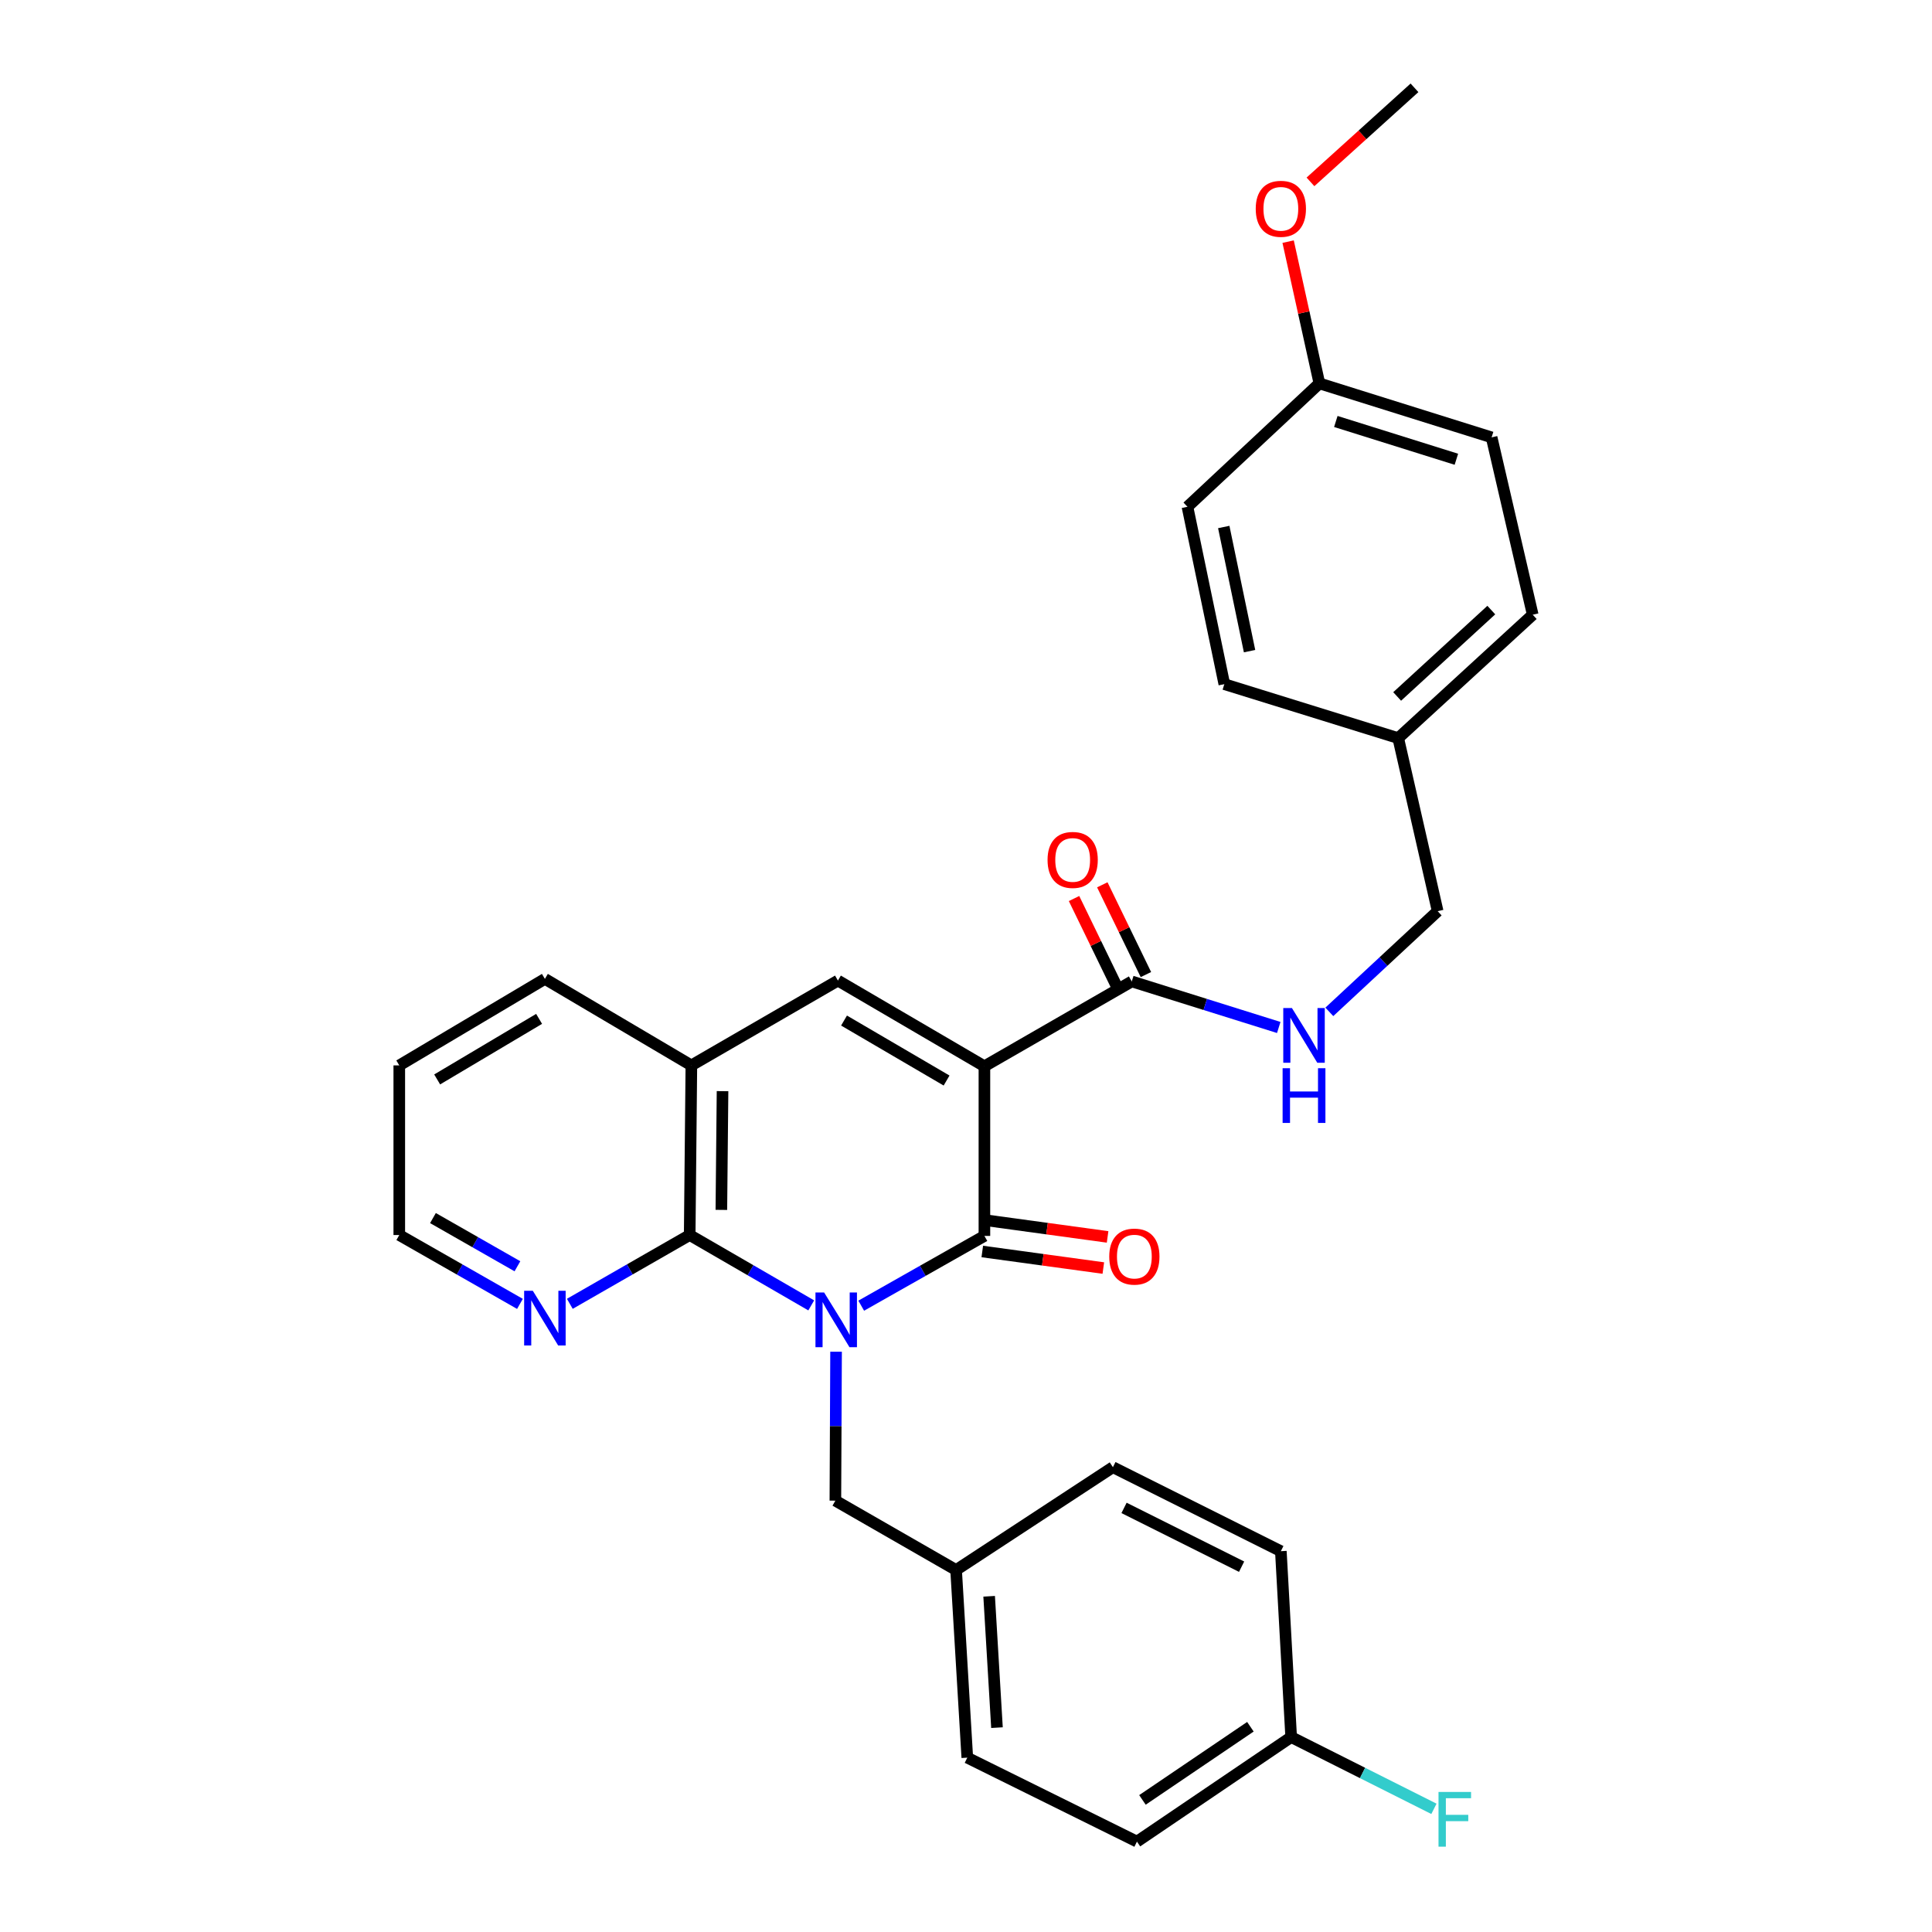 <?xml version='1.0' encoding='iso-8859-1'?>
<svg version='1.1' baseProfile='full'
              xmlns='http://www.w3.org/2000/svg'
                      xmlns:rdkit='http://www.rdkit.org/xml'
                      xmlns:xlink='http://www.w3.org/1999/xlink'
                  xml:space='preserve'
width='1000px' height='1000px' viewBox='0 0 1000 1000'>
<!-- END OF HEADER -->
<rect style='opacity:1.0;fill:#FFFFFF;stroke:none' width='1000' height='1000' x='0' y='0'> </rect>
<path class='bond-1' d='M 445.768,675.821 L 477.65,657.766' style='fill:none;fill-rule:evenodd;stroke:#0000FF;stroke-width:6px;stroke-linecap:butt;stroke-linejoin:miter;stroke-opacity:1' />
<path class='bond-1' d='M 477.65,657.766 L 509.532,639.711' style='fill:none;fill-rule:evenodd;stroke:#000000;stroke-width:6px;stroke-linecap:butt;stroke-linejoin:miter;stroke-opacity:1' />
<path class='bond-2' d='M 419.893,675.667 L 388.438,657.458' style='fill:none;fill-rule:evenodd;stroke:#0000FF;stroke-width:6px;stroke-linecap:butt;stroke-linejoin:miter;stroke-opacity:1' />
<path class='bond-2' d='M 388.438,657.458 L 356.983,639.25' style='fill:none;fill-rule:evenodd;stroke:#000000;stroke-width:6px;stroke-linecap:butt;stroke-linejoin:miter;stroke-opacity:1' />
<path class='bond-6' d='M 432.748,699.651 L 432.569,738.194' style='fill:none;fill-rule:evenodd;stroke:#0000FF;stroke-width:6px;stroke-linecap:butt;stroke-linejoin:miter;stroke-opacity:1' />
<path class='bond-6' d='M 432.569,738.194 L 432.39,776.737' style='fill:none;fill-rule:evenodd;stroke:#000000;stroke-width:6px;stroke-linecap:butt;stroke-linejoin:miter;stroke-opacity:1' />
<path class='bond-0' d='M 509.532,551.899 L 509.532,639.711' style='fill:none;fill-rule:evenodd;stroke:#000000;stroke-width:6px;stroke-linecap:butt;stroke-linejoin:miter;stroke-opacity:1' />
<path class='bond-4' d='M 509.532,551.899 L 585.806,507.988' style='fill:none;fill-rule:evenodd;stroke:#000000;stroke-width:6px;stroke-linecap:butt;stroke-linejoin:miter;stroke-opacity:1' />
<path class='bond-30' d='M 509.532,551.899 L 433.709,507.546' style='fill:none;fill-rule:evenodd;stroke:#000000;stroke-width:6px;stroke-linecap:butt;stroke-linejoin:miter;stroke-opacity:1' />
<path class='bond-30' d='M 489.947,559.284 L 436.871,528.236' style='fill:none;fill-rule:evenodd;stroke:#000000;stroke-width:6px;stroke-linecap:butt;stroke-linejoin:miter;stroke-opacity:1' />
<path class='bond-9' d='M 508.43,647.768 L 539.757,652.053' style='fill:none;fill-rule:evenodd;stroke:#000000;stroke-width:6px;stroke-linecap:butt;stroke-linejoin:miter;stroke-opacity:1' />
<path class='bond-9' d='M 539.757,652.053 L 571.083,656.338' style='fill:none;fill-rule:evenodd;stroke:#FF0000;stroke-width:6px;stroke-linecap:butt;stroke-linejoin:miter;stroke-opacity:1' />
<path class='bond-9' d='M 510.634,631.654 L 541.961,635.939' style='fill:none;fill-rule:evenodd;stroke:#000000;stroke-width:6px;stroke-linecap:butt;stroke-linejoin:miter;stroke-opacity:1' />
<path class='bond-9' d='M 541.961,635.939 L 573.287,640.225' style='fill:none;fill-rule:evenodd;stroke:#FF0000;stroke-width:6px;stroke-linecap:butt;stroke-linejoin:miter;stroke-opacity:1' />
<path class='bond-5' d='M 356.983,639.25 L 357.851,551.447' style='fill:none;fill-rule:evenodd;stroke:#000000;stroke-width:6px;stroke-linecap:butt;stroke-linejoin:miter;stroke-opacity:1' />
<path class='bond-5' d='M 373.376,626.24 L 373.983,564.778' style='fill:none;fill-rule:evenodd;stroke:#000000;stroke-width:6px;stroke-linecap:butt;stroke-linejoin:miter;stroke-opacity:1' />
<path class='bond-7' d='M 356.983,639.25 L 325.96,657.052' style='fill:none;fill-rule:evenodd;stroke:#000000;stroke-width:6px;stroke-linecap:butt;stroke-linejoin:miter;stroke-opacity:1' />
<path class='bond-7' d='M 325.96,657.052 L 294.938,674.855' style='fill:none;fill-rule:evenodd;stroke:#0000FF;stroke-width:6px;stroke-linecap:butt;stroke-linejoin:miter;stroke-opacity:1' />
<path class='bond-3' d='M 433.709,507.546 L 357.851,551.447' style='fill:none;fill-rule:evenodd;stroke:#000000;stroke-width:6px;stroke-linecap:butt;stroke-linejoin:miter;stroke-opacity:1' />
<path class='bond-8' d='M 585.806,507.988 L 623.843,519.904' style='fill:none;fill-rule:evenodd;stroke:#000000;stroke-width:6px;stroke-linecap:butt;stroke-linejoin:miter;stroke-opacity:1' />
<path class='bond-8' d='M 623.843,519.904 L 661.88,531.82' style='fill:none;fill-rule:evenodd;stroke:#0000FF;stroke-width:6px;stroke-linecap:butt;stroke-linejoin:miter;stroke-opacity:1' />
<path class='bond-10' d='M 593.121,504.435 L 581.834,481.203' style='fill:none;fill-rule:evenodd;stroke:#000000;stroke-width:6px;stroke-linecap:butt;stroke-linejoin:miter;stroke-opacity:1' />
<path class='bond-10' d='M 581.834,481.203 L 570.548,457.971' style='fill:none;fill-rule:evenodd;stroke:#FF0000;stroke-width:6px;stroke-linecap:butt;stroke-linejoin:miter;stroke-opacity:1' />
<path class='bond-10' d='M 578.492,511.542 L 567.206,488.309' style='fill:none;fill-rule:evenodd;stroke:#000000;stroke-width:6px;stroke-linecap:butt;stroke-linejoin:miter;stroke-opacity:1' />
<path class='bond-10' d='M 567.206,488.309 L 555.92,465.077' style='fill:none;fill-rule:evenodd;stroke:#FF0000;stroke-width:6px;stroke-linecap:butt;stroke-linejoin:miter;stroke-opacity:1' />
<path class='bond-26' d='M 357.851,551.447 L 282.037,506.669' style='fill:none;fill-rule:evenodd;stroke:#000000;stroke-width:6px;stroke-linecap:butt;stroke-linejoin:miter;stroke-opacity:1' />
<path class='bond-11' d='M 432.39,776.737 L 494.877,812.634' style='fill:none;fill-rule:evenodd;stroke:#000000;stroke-width:6px;stroke-linecap:butt;stroke-linejoin:miter;stroke-opacity:1' />
<path class='bond-27' d='M 269.128,674.891 L 237.897,657.071' style='fill:none;fill-rule:evenodd;stroke:#0000FF;stroke-width:6px;stroke-linecap:butt;stroke-linejoin:miter;stroke-opacity:1' />
<path class='bond-27' d='M 237.897,657.071 L 206.667,639.25' style='fill:none;fill-rule:evenodd;stroke:#000000;stroke-width:6px;stroke-linecap:butt;stroke-linejoin:miter;stroke-opacity:1' />
<path class='bond-27' d='M 267.819,655.42 L 245.957,642.945' style='fill:none;fill-rule:evenodd;stroke:#0000FF;stroke-width:6px;stroke-linecap:butt;stroke-linejoin:miter;stroke-opacity:1' />
<path class='bond-27' d='M 245.957,642.945 L 224.096,630.471' style='fill:none;fill-rule:evenodd;stroke:#000000;stroke-width:6px;stroke-linecap:butt;stroke-linejoin:miter;stroke-opacity:1' />
<path class='bond-12' d='M 688.057,523.739 L 716.092,497.68' style='fill:none;fill-rule:evenodd;stroke:#0000FF;stroke-width:6px;stroke-linecap:butt;stroke-linejoin:miter;stroke-opacity:1' />
<path class='bond-12' d='M 716.092,497.68 L 744.128,471.622' style='fill:none;fill-rule:evenodd;stroke:#000000;stroke-width:6px;stroke-linecap:butt;stroke-linejoin:miter;stroke-opacity:1' />
<path class='bond-17' d='M 494.877,812.634 L 576.039,759.417' style='fill:none;fill-rule:evenodd;stroke:#000000;stroke-width:6px;stroke-linecap:butt;stroke-linejoin:miter;stroke-opacity:1' />
<path class='bond-18' d='M 494.877,812.634 L 500.669,909.761' style='fill:none;fill-rule:evenodd;stroke:#000000;stroke-width:6px;stroke-linecap:butt;stroke-linejoin:miter;stroke-opacity:1' />
<path class='bond-18' d='M 511.98,826.235 L 516.034,894.224' style='fill:none;fill-rule:evenodd;stroke:#000000;stroke-width:6px;stroke-linecap:butt;stroke-linejoin:miter;stroke-opacity:1' />
<path class='bond-14' d='M 744.128,471.622 L 723.718,382.048' style='fill:none;fill-rule:evenodd;stroke:#000000;stroke-width:6px;stroke-linecap:butt;stroke-linejoin:miter;stroke-opacity:1' />
<path class='bond-13' d='M 668.306,899.109 L 588.481,953.211' style='fill:none;fill-rule:evenodd;stroke:#000000;stroke-width:6px;stroke-linecap:butt;stroke-linejoin:miter;stroke-opacity:1' />
<path class='bond-13' d='M 647.208,893.762 L 591.33,931.633' style='fill:none;fill-rule:evenodd;stroke:#000000;stroke-width:6px;stroke-linecap:butt;stroke-linejoin:miter;stroke-opacity:1' />
<path class='bond-16' d='M 668.306,899.109 L 705.254,917.679' style='fill:none;fill-rule:evenodd;stroke:#000000;stroke-width:6px;stroke-linecap:butt;stroke-linejoin:miter;stroke-opacity:1' />
<path class='bond-16' d='M 705.254,917.679 L 742.202,936.25' style='fill:none;fill-rule:evenodd;stroke:#33CCCC;stroke-width:6px;stroke-linecap:butt;stroke-linejoin:miter;stroke-opacity:1' />
<path class='bond-31' d='M 668.306,899.109 L 662.966,802.894' style='fill:none;fill-rule:evenodd;stroke:#000000;stroke-width:6px;stroke-linecap:butt;stroke-linejoin:miter;stroke-opacity:1' />
<path class='bond-21' d='M 723.718,382.048 L 633.71,354.112' style='fill:none;fill-rule:evenodd;stroke:#000000;stroke-width:6px;stroke-linecap:butt;stroke-linejoin:miter;stroke-opacity:1' />
<path class='bond-22' d='M 723.718,382.048 L 793.333,318.179' style='fill:none;fill-rule:evenodd;stroke:#000000;stroke-width:6px;stroke-linecap:butt;stroke-linejoin:miter;stroke-opacity:1' />
<path class='bond-22' d='M 723.166,360.484 L 771.897,315.776' style='fill:none;fill-rule:evenodd;stroke:#000000;stroke-width:6px;stroke-linecap:butt;stroke-linejoin:miter;stroke-opacity:1' />
<path class='bond-15' d='M 682.916,198.446 L 772.056,226.382' style='fill:none;fill-rule:evenodd;stroke:#000000;stroke-width:6px;stroke-linecap:butt;stroke-linejoin:miter;stroke-opacity:1' />
<path class='bond-15' d='M 691.423,218.155 L 753.821,237.711' style='fill:none;fill-rule:evenodd;stroke:#000000;stroke-width:6px;stroke-linecap:butt;stroke-linejoin:miter;stroke-opacity:1' />
<path class='bond-25' d='M 682.916,198.446 L 674.824,161.758' style='fill:none;fill-rule:evenodd;stroke:#000000;stroke-width:6px;stroke-linecap:butt;stroke-linejoin:miter;stroke-opacity:1' />
<path class='bond-25' d='M 674.824,161.758 L 666.732,125.071' style='fill:none;fill-rule:evenodd;stroke:#FF0000;stroke-width:6px;stroke-linecap:butt;stroke-linejoin:miter;stroke-opacity:1' />
<path class='bond-33' d='M 682.916,198.446 L 614.628,262.315' style='fill:none;fill-rule:evenodd;stroke:#000000;stroke-width:6px;stroke-linecap:butt;stroke-linejoin:miter;stroke-opacity:1' />
<path class='bond-20' d='M 576.039,759.417 L 662.966,802.894' style='fill:none;fill-rule:evenodd;stroke:#000000;stroke-width:6px;stroke-linecap:butt;stroke-linejoin:miter;stroke-opacity:1' />
<path class='bond-20' d='M 581.803,780.484 L 642.652,810.918' style='fill:none;fill-rule:evenodd;stroke:#000000;stroke-width:6px;stroke-linecap:butt;stroke-linejoin:miter;stroke-opacity:1' />
<path class='bond-19' d='M 500.669,909.761 L 588.481,953.211' style='fill:none;fill-rule:evenodd;stroke:#000000;stroke-width:6px;stroke-linecap:butt;stroke-linejoin:miter;stroke-opacity:1' />
<path class='bond-23' d='M 633.71,354.112 L 614.628,262.315' style='fill:none;fill-rule:evenodd;stroke:#000000;stroke-width:6px;stroke-linecap:butt;stroke-linejoin:miter;stroke-opacity:1' />
<path class='bond-23' d='M 646.771,337.032 L 633.413,272.775' style='fill:none;fill-rule:evenodd;stroke:#000000;stroke-width:6px;stroke-linecap:butt;stroke-linejoin:miter;stroke-opacity:1' />
<path class='bond-24' d='M 793.333,318.179 L 772.056,226.382' style='fill:none;fill-rule:evenodd;stroke:#000000;stroke-width:6px;stroke-linecap:butt;stroke-linejoin:miter;stroke-opacity:1' />
<path class='bond-28' d='M 678.297,94.134 L 705.218,69.794' style='fill:none;fill-rule:evenodd;stroke:#FF0000;stroke-width:6px;stroke-linecap:butt;stroke-linejoin:miter;stroke-opacity:1' />
<path class='bond-28' d='M 705.218,69.794 L 732.139,45.455' style='fill:none;fill-rule:evenodd;stroke:#000000;stroke-width:6px;stroke-linecap:butt;stroke-linejoin:miter;stroke-opacity:1' />
<path class='bond-32' d='M 282.037,506.669 L 206.667,551.447' style='fill:none;fill-rule:evenodd;stroke:#000000;stroke-width:6px;stroke-linecap:butt;stroke-linejoin:miter;stroke-opacity:1' />
<path class='bond-32' d='M 279.038,527.368 L 226.279,558.712' style='fill:none;fill-rule:evenodd;stroke:#000000;stroke-width:6px;stroke-linecap:butt;stroke-linejoin:miter;stroke-opacity:1' />
<path class='bond-29' d='M 206.667,639.25 L 206.667,551.447' style='fill:none;fill-rule:evenodd;stroke:#000000;stroke-width:6px;stroke-linecap:butt;stroke-linejoin:miter;stroke-opacity:1' />
<path  class='atom-0' d='M 426.564 668.992
L 435.844 683.992
Q 436.764 685.472, 438.244 688.152
Q 439.724 690.832, 439.804 690.992
L 439.804 668.992
L 443.564 668.992
L 443.564 697.312
L 439.684 697.312
L 429.724 680.912
Q 428.564 678.992, 427.324 676.792
Q 426.124 674.592, 425.764 673.912
L 425.764 697.312
L 422.084 697.312
L 422.084 668.992
L 426.564 668.992
' fill='#0000FF'/>
<path  class='atom-8' d='M 275.777 668.097
L 285.057 683.097
Q 285.977 684.577, 287.457 687.257
Q 288.937 689.937, 289.017 690.097
L 289.017 668.097
L 292.777 668.097
L 292.777 696.417
L 288.897 696.417
L 278.937 680.017
Q 277.777 678.097, 276.537 675.897
Q 275.337 673.697, 274.977 673.017
L 274.977 696.417
L 271.297 696.417
L 271.297 668.097
L 275.777 668.097
' fill='#0000FF'/>
<path  class='atom-9' d='M 668.696 521.756
L 677.976 536.756
Q 678.896 538.236, 680.376 540.916
Q 681.856 543.596, 681.936 543.756
L 681.936 521.756
L 685.696 521.756
L 685.696 550.076
L 681.816 550.076
L 671.856 533.676
Q 670.696 531.756, 669.456 529.556
Q 668.256 527.356, 667.896 526.676
L 667.896 550.076
L 664.216 550.076
L 664.216 521.756
L 668.696 521.756
' fill='#0000FF'/>
<path  class='atom-9' d='M 663.876 552.908
L 667.716 552.908
L 667.716 564.948
L 682.196 564.948
L 682.196 552.908
L 686.036 552.908
L 686.036 581.228
L 682.196 581.228
L 682.196 568.148
L 667.716 568.148
L 667.716 581.228
L 663.876 581.228
L 663.876 552.908
' fill='#0000FF'/>
<path  class='atom-10' d='M 574.144 650.407
Q 574.144 643.607, 577.504 639.807
Q 580.864 636.007, 587.144 636.007
Q 593.424 636.007, 596.784 639.807
Q 600.144 643.607, 600.144 650.407
Q 600.144 657.287, 596.744 661.207
Q 593.344 665.087, 587.144 665.087
Q 580.904 665.087, 577.504 661.207
Q 574.144 657.327, 574.144 650.407
M 587.144 661.887
Q 591.464 661.887, 593.784 659.007
Q 596.144 656.087, 596.144 650.407
Q 596.144 644.847, 593.784 642.047
Q 591.464 639.207, 587.144 639.207
Q 582.824 639.207, 580.464 642.007
Q 578.144 644.807, 578.144 650.407
Q 578.144 656.127, 580.464 659.007
Q 582.824 661.887, 587.144 661.887
' fill='#FF0000'/>
<path  class='atom-11' d='M 542.213 445.094
Q 542.213 438.294, 545.573 434.494
Q 548.933 430.694, 555.213 430.694
Q 561.493 430.694, 564.853 434.494
Q 568.213 438.294, 568.213 445.094
Q 568.213 451.974, 564.813 455.894
Q 561.413 459.774, 555.213 459.774
Q 548.973 459.774, 545.573 455.894
Q 542.213 452.014, 542.213 445.094
M 555.213 456.574
Q 559.533 456.574, 561.853 453.694
Q 564.213 450.774, 564.213 445.094
Q 564.213 439.534, 561.853 436.734
Q 559.533 433.894, 555.213 433.894
Q 550.893 433.894, 548.533 436.694
Q 546.213 439.494, 546.213 445.094
Q 546.213 450.814, 548.533 453.694
Q 550.893 456.574, 555.213 456.574
' fill='#FF0000'/>
<path  class='atom-17' d='M 744.572 927.513
L 761.412 927.513
L 761.412 930.753
L 748.372 930.753
L 748.372 939.353
L 759.972 939.353
L 759.972 942.633
L 748.372 942.633
L 748.372 955.833
L 744.572 955.833
L 744.572 927.513
' fill='#33CCCC'/>
<path  class='atom-26' d='M 649.966 108.075
Q 649.966 101.275, 653.326 97.475
Q 656.686 93.675, 662.966 93.675
Q 669.246 93.675, 672.606 97.475
Q 675.966 101.275, 675.966 108.075
Q 675.966 114.955, 672.566 118.875
Q 669.166 122.755, 662.966 122.755
Q 656.726 122.755, 653.326 118.875
Q 649.966 114.995, 649.966 108.075
M 662.966 119.555
Q 667.286 119.555, 669.606 116.675
Q 671.966 113.755, 671.966 108.075
Q 671.966 102.515, 669.606 99.716
Q 667.286 96.876, 662.966 96.876
Q 658.646 96.876, 656.286 99.675
Q 653.966 102.475, 653.966 108.075
Q 653.966 113.795, 656.286 116.675
Q 658.646 119.555, 662.966 119.555
' fill='#FF0000'/>
</svg>
